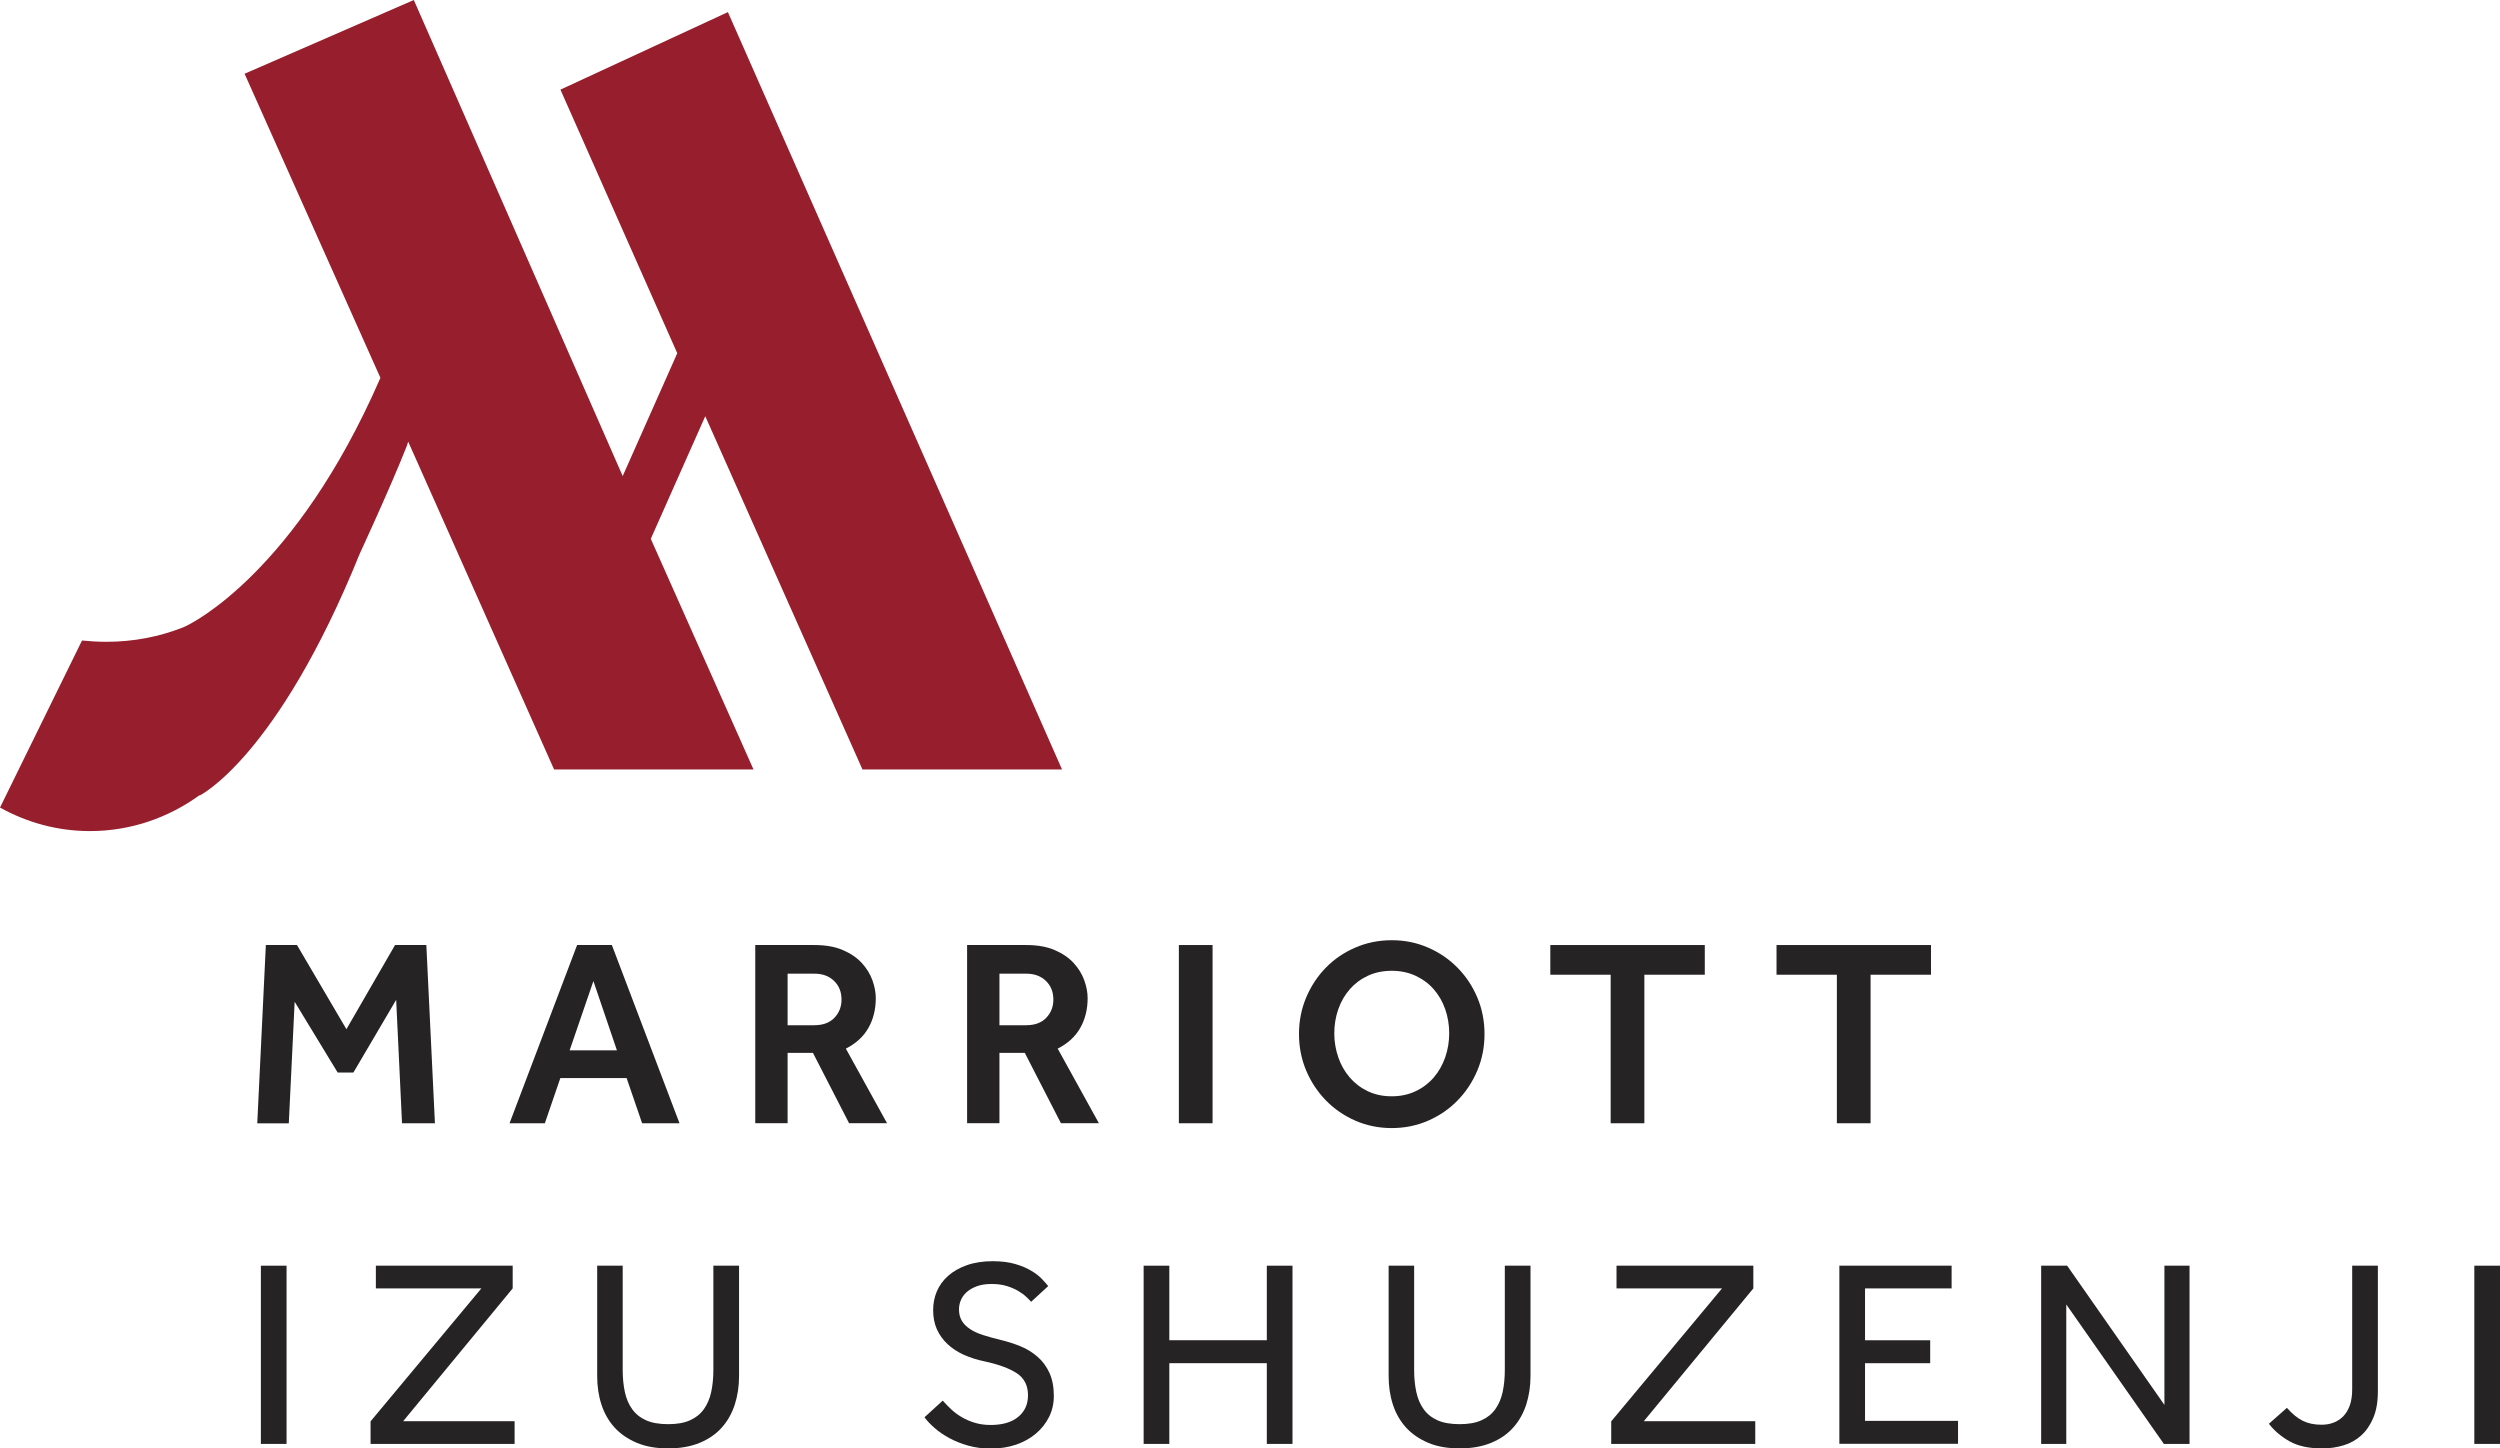 <?xml version="1.0" encoding="UTF-8"?><svg id="_レイヤー_2" xmlns="http://www.w3.org/2000/svg" viewBox="0 0 311.55 180.51"><defs><style>.cls-1{fill:#971e2c;}.cls-2{fill:#252323;}</style></defs><g id="_レイヤー_10"><g><path class="cls-1" d="M107.47,95.89h24.88L90.71,1.51l-20.87,9.66,14.56,32.85-6.8,15.31L51.57,0,30.48,9.19l16.93,37.9c-.02,.06-.05,.11-.07,.15-10.44,23.9-23.28,30.47-24.54,30.95-2.97,1.17-6.16,1.79-9.55,1.79-1.02,0-2.05-.06-3.03-.16L0,100.64c3.38,1.87,7.17,2.93,11.2,2.93,5.12,0,9.81-1.68,13.69-4.49l-.03,.07s9.65-4.67,19.98-30.17c0,0,3.79-8.17,5.83-13.34l.2-.6,18.18,40.85h24.85l-12.8-28.74,6.79-15.28,19.59,44.02Z"/><g><path class="cls-2" d="M33.11,117.77h3.9l6.16,10.49,6.06-10.49h3.9l1.07,22.21h-4.1l-.73-15.38-5.33,9.06h-1.96l-5.36-8.82-.73,15.15h-3.93l1.07-22.21Z"/><path class="cls-2" d="M71.92,117.77h4.33l8.43,22.21h-4.66l-1.93-5.63h-8.26l-1.93,5.63h-4.4l8.42-22.21Zm4.96,13.12l-2.93-8.63-2.96,8.63h5.89Z"/><path class="cls-2" d="M94.12,117.77h7.36c1.4,0,2.59,.21,3.56,.63,.98,.42,1.76,.96,2.36,1.61,.6,.66,1.04,1.37,1.32,2.15s.42,1.52,.42,2.23c0,1.4-.31,2.64-.92,3.71-.61,1.08-1.55,1.94-2.81,2.58l5.13,9.29h-4.73l-4.5-8.76h-3.16v8.76h-4.03v-22.21Zm7.39,9.99c1.07,0,1.89-.31,2.48-.93,.59-.62,.88-1.38,.88-2.26,0-.96-.31-1.73-.93-2.33-.62-.6-1.43-.9-2.43-.9h-3.36v6.43h3.36Z"/><path class="cls-2" d="M120.52,117.77h7.36c1.4,0,2.59,.21,3.56,.63,.98,.42,1.76,.96,2.36,1.61,.6,.66,1.04,1.37,1.32,2.15s.42,1.52,.42,2.23c0,1.4-.31,2.64-.92,3.71-.61,1.08-1.55,1.94-2.81,2.58l5.13,9.29h-4.73l-4.5-8.76h-3.16v8.76h-4.03v-22.21Zm7.39,9.99c1.07,0,1.89-.31,2.48-.93,.59-.62,.88-1.38,.88-2.26,0-.96-.31-1.73-.93-2.33-.62-.6-1.43-.9-2.43-.9h-3.36v6.43h3.36Z"/><path class="cls-2" d="M146.91,117.77h4.2v22.21h-4.2v-22.21Z"/><path class="cls-2" d="M173.44,140.58c-1.62,0-3.13-.31-4.53-.92s-2.62-1.45-3.66-2.51c-1.04-1.07-1.87-2.31-2.47-3.73-.6-1.42-.9-2.94-.9-4.56s.3-3.14,.9-4.56c.6-1.42,1.42-2.66,2.45-3.71,1.03-1.06,2.25-1.89,3.66-2.5,1.41-.61,2.93-.92,4.55-.92s3.13,.31,4.53,.92c1.4,.61,2.62,1.44,3.66,2.5,1.04,1.05,1.87,2.29,2.47,3.71,.6,1.42,.9,2.94,.9,4.56s-.3,3.14-.9,4.56c-.6,1.42-1.42,2.66-2.47,3.73-1.04,1.07-2.26,1.9-3.66,2.51s-2.91,.92-4.53,.92Zm0-3.96c1.09,0,2.08-.21,2.97-.63,.89-.42,1.64-.99,2.26-1.71,.62-.72,1.1-1.56,1.43-2.51,.33-.96,.5-1.95,.5-3s-.17-2.07-.5-3.01c-.33-.94-.81-1.77-1.43-2.48-.62-.71-1.38-1.27-2.26-1.68-.89-.41-1.88-.62-2.97-.62s-2.1,.21-2.98,.62c-.88,.41-1.63,.97-2.25,1.68-.62,.71-1.1,1.54-1.43,2.48-.33,.94-.5,1.95-.5,3.01s.17,2.04,.5,3c.33,.96,.81,1.79,1.43,2.51,.62,.72,1.37,1.29,2.25,1.71,.88,.42,1.87,.63,2.98,.63Z"/><path class="cls-2" d="M200.73,121.47h-7.53v-3.7h19.25v3.7h-7.53v18.51h-4.2v-18.51Z"/><path class="cls-2" d="M228.92,121.47h-7.53v-3.7h19.25v3.7h-7.53v18.51h-4.2v-18.51Z"/><path class="cls-2" d="M32.51,157.73h3.2v22.21h-3.2v-22.21Z"/><path class="cls-2" d="M46.17,177.14l13.82-16.58h-13.15v-2.83h17.05v2.83l-13.65,16.55h13.89v2.83h-17.95v-2.8Z"/><path class="cls-2" d="M74.4,157.73h3.2v12.99c0,1,.09,1.92,.27,2.75,.18,.83,.48,1.55,.92,2.15,.43,.6,1.01,1.06,1.73,1.38,.72,.32,1.64,.48,2.75,.48s1.99-.16,2.71-.48c.72-.32,1.3-.78,1.73-1.38,.43-.6,.74-1.32,.92-2.15,.18-.83,.27-1.75,.27-2.75v-12.99h3.2v13.75c0,1.27-.18,2.45-.53,3.55-.36,1.1-.89,2.05-1.61,2.86-.72,.81-1.64,1.45-2.75,1.91-1.11,.46-2.42,.7-3.93,.7s-2.82-.23-3.93-.7c-1.11-.47-2.03-1.1-2.77-1.91-.73-.81-1.28-1.77-1.63-2.86-.36-1.1-.53-2.28-.53-3.55v-13.75Z"/><path class="cls-2" d="M117.49,174.55c.31,.35,.66,.72,1.05,1.08,.39,.37,.83,.69,1.32,.98,.49,.29,1.03,.52,1.63,.7,.6,.18,1.25,.27,1.96,.27,1.47,0,2.61-.33,3.43-1,.82-.67,1.23-1.57,1.23-2.7,0-1.22-.47-2.14-1.4-2.75-.93-.61-2.27-1.1-4.03-1.48-.96-.2-1.82-.48-2.6-.83-.78-.36-1.45-.8-2.01-1.33-.56-.53-1.01-1.15-1.32-1.85-.31-.7-.46-1.49-.46-2.38,0-.82,.15-1.6,.46-2.33,.31-.73,.78-1.38,1.4-1.93,.62-.55,1.4-1,2.33-1.33,.93-.33,2.01-.5,3.23-.5,1.09,0,2.03,.12,2.81,.35,.79,.23,1.46,.51,2.01,.85,.56,.33,1,.68,1.33,1.03,.33,.36,.59,.64,.77,.87l-2.13,1.96c-.13-.15-.33-.36-.6-.61-.27-.26-.61-.51-1.02-.75-.41-.24-.89-.45-1.43-.61-.54-.17-1.17-.25-1.88-.25s-1.32,.09-1.83,.28c-.51,.19-.93,.43-1.27,.73-.33,.3-.58,.64-.73,1.02-.16,.38-.23,.76-.23,1.13,0,.56,.12,1.03,.35,1.42,.23,.39,.57,.73,1.02,1.03,.44,.3,.99,.55,1.65,.76,.66,.21,1.4,.42,2.25,.62,.82,.2,1.63,.46,2.41,.78,.79,.32,1.49,.76,2.11,1.3,.62,.54,1.12,1.21,1.48,2,.36,.79,.55,1.75,.55,2.88,0,.95-.2,1.83-.6,2.63-.4,.8-.95,1.49-1.65,2.08-.7,.59-1.53,1.04-2.48,1.37-.95,.32-1.99,.48-3.1,.48-1.04,0-1.99-.12-2.85-.37-.86-.24-1.63-.55-2.33-.93-.7-.38-1.31-.79-1.83-1.25-.52-.45-.95-.9-1.28-1.35l2.26-2.06Z"/><path class="cls-2" d="M142.52,157.73h3.2v9.29h12.15v-9.29h3.2v22.21h-3.2v-10.06h-12.15v10.06h-3.2v-22.21Z"/><path class="cls-2" d="M173.03,157.73h3.2v12.99c0,1,.09,1.92,.27,2.75,.18,.83,.48,1.55,.92,2.15,.43,.6,1.01,1.06,1.73,1.38,.72,.32,1.64,.48,2.75,.48s1.99-.16,2.71-.48c.72-.32,1.3-.78,1.73-1.38,.43-.6,.74-1.32,.92-2.15,.18-.83,.27-1.75,.27-2.75v-12.99h3.2v13.75c0,1.27-.18,2.45-.53,3.55-.36,1.1-.89,2.05-1.61,2.86-.72,.81-1.64,1.45-2.75,1.91-1.11,.46-2.42,.7-3.93,.7s-2.82-.23-3.93-.7c-1.11-.47-2.03-1.1-2.77-1.91-.73-.81-1.28-1.77-1.63-2.86-.36-1.1-.53-2.28-.53-3.55v-13.75Z"/><path class="cls-2" d="M200.78,177.14l13.82-16.58h-13.15v-2.83h17.05v2.83l-13.65,16.55h13.89v2.83h-17.95v-2.8Z"/><path class="cls-2" d="M229.23,157.73h13.98v2.83h-10.79v6.46h8.12v2.86h-8.12v7.19h11.59v2.86h-14.79v-22.21Z"/><path class="cls-2" d="M254.38,157.73h3.23l12.12,17.35v-17.35h3.13v22.21h-3.2l-12.16-17.38v17.38h-3.13v-22.21Z"/><path class="cls-2" d="M285,175.45c.64,.73,1.29,1.27,1.95,1.6,.66,.33,1.44,.5,2.35,.5,.53,0,1.03-.08,1.48-.25,.45-.16,.86-.43,1.22-.78,.35-.36,.63-.81,.83-1.37,.2-.56,.3-1.22,.3-2v-15.42h3.2v15.68c0,1.29-.19,2.38-.57,3.28s-.88,1.63-1.51,2.2c-.63,.57-1.37,.98-2.21,1.23-.84,.26-1.73,.38-2.66,.38-1.64,0-2.99-.29-4.03-.87-1.04-.58-1.91-1.31-2.6-2.2l2.26-2Z"/><path class="cls-2" d="M308.35,157.73h3.2v22.21h-3.2v-22.21Z"/></g></g></g></svg>